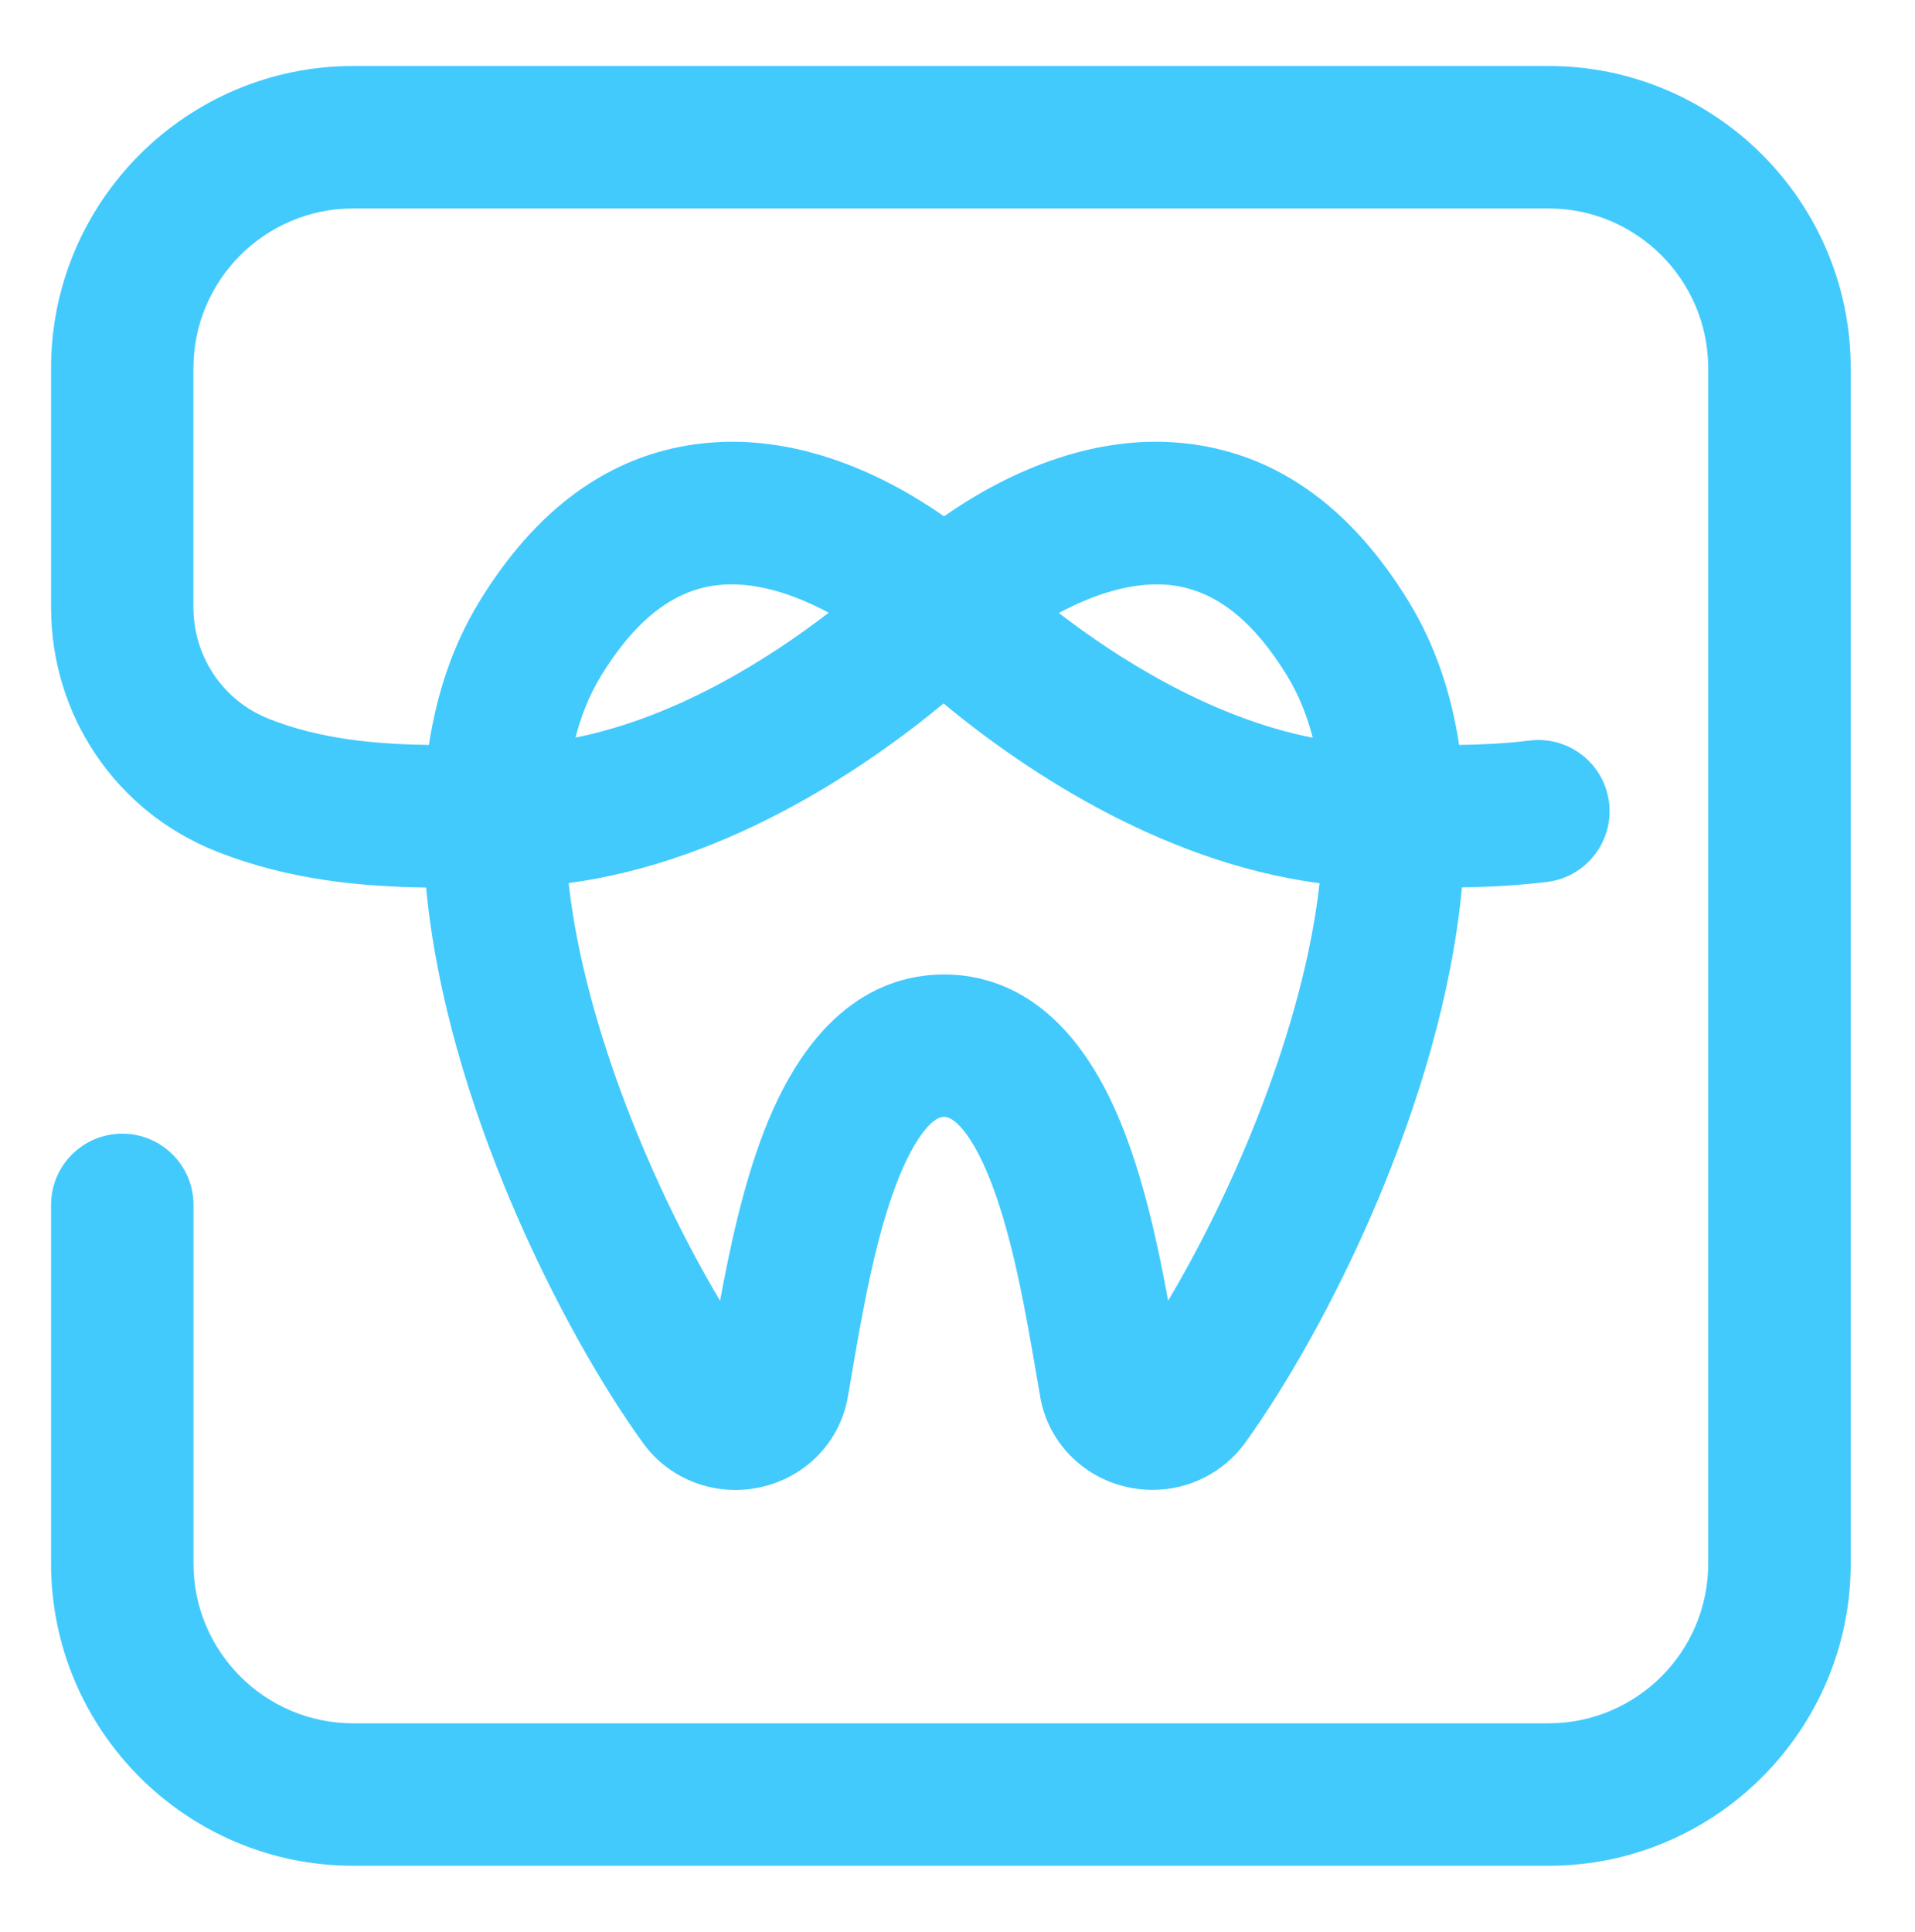 <?xml version="1.0" encoding="UTF-8"?>
<svg data-bbox="7.53 9.73 265.34 265.34" viewBox="0 0 282.35 284.81" xmlns="http://www.w3.org/2000/svg" data-type="color">
    <g>
        <path d="M228.32 9.73H52.08c-24.56 0-44.55 19.98-44.55 44.55v35.25c0 15.98 9.56 30.11 24.35 35.98 10.83 4.3 21.53 5.19 30.95 5.34 2.94 31.62 20.06 65.4 31.96 81.87 3.96 5.49 10.84 8.04 17.52 6.5 6.57-1.51 11.55-6.7 12.69-13.23.18-1.04.37-2.13.56-3.26 1.52-8.85 3.4-19.86 6.64-28.3 2.28-5.93 5.02-9.77 6.99-9.77 1.97 0 4.72 3.83 6.99 9.77 3.24 8.44 5.12 19.45 6.64 28.3.19 1.12.38 2.21.56 3.25 1.14 6.52 6.12 11.72 12.69 13.23 1.29.3 2.59.44 3.87.44 5.36 0 10.45-2.52 13.65-6.94 11.9-16.48 29.02-50.25 31.96-81.88 3.98-.07 8.18-.27 12.56-.81 5.76-.71 9.84-5.96 9.13-11.71-.71-5.76-5.96-9.84-11.71-9.13-3.5.43-6.97.6-10.39.65-1.15-7.55-3.5-14.67-7.38-21.04-8.38-13.77-19.19-21.62-32.11-23.32-15.05-1.99-28.52 5.11-36.46 10.65-7.93-5.54-21.41-12.64-36.46-10.65-12.92 1.7-23.73 9.55-32.11 23.32-3.88 6.37-6.23 13.5-7.38 21.04-7.74-.12-15.93-.8-23.62-3.86-6.74-2.68-11.1-9.14-11.1-16.46V54.28c0-12.98 10.56-23.55 23.55-23.55h176.24c12.98 0 23.55 10.56 23.55 23.55v176.24c0 12.99-10.56 23.55-23.55 23.55H52.08c-12.99 0-23.55-10.56-23.55-23.55v-52.88c0-5.8-4.7-10.5-10.5-10.5s-10.5 4.7-10.5 10.5v52.88c0 24.56 19.98 44.55 44.55 44.55h176.24c24.56 0 44.55-19.99 44.55-44.55V54.28c0-24.56-19.98-44.55-44.55-44.55zm-56.09 182.03c-1.48-8.09-3.41-16.98-6.43-24.84-7.37-19.22-18.53-23.25-26.6-23.25s-19.23 4.03-26.6 23.25c-3.02 7.87-4.94 16.75-6.43 24.85-9.57-16.05-19.97-40.27-22.33-61.58 24.07-3.2 44.75-17.74 55.28-26.48 10.55 8.76 31.3 23.34 55.44 26.5-2.37 21.29-12.76 45.5-22.33 61.55zm.75-105.45c6.37.87 11.88 5.25 16.85 13.41 1.66 2.73 2.88 5.78 3.73 9.05-15.11-2.98-28.8-11.75-37.44-18.4 5.03-2.69 11.13-4.83 16.86-4.06zm-67.56 0c5.69-.77 11.76 1.34 16.76 4.02-8.6 6.63-22.25 15.39-37.33 18.41.85-3.26 2.06-6.29 3.72-9.02 4.97-8.15 10.48-12.54 16.85-13.41z" fill="#42cafd" data-color="1"/>
    </g>
</svg>
